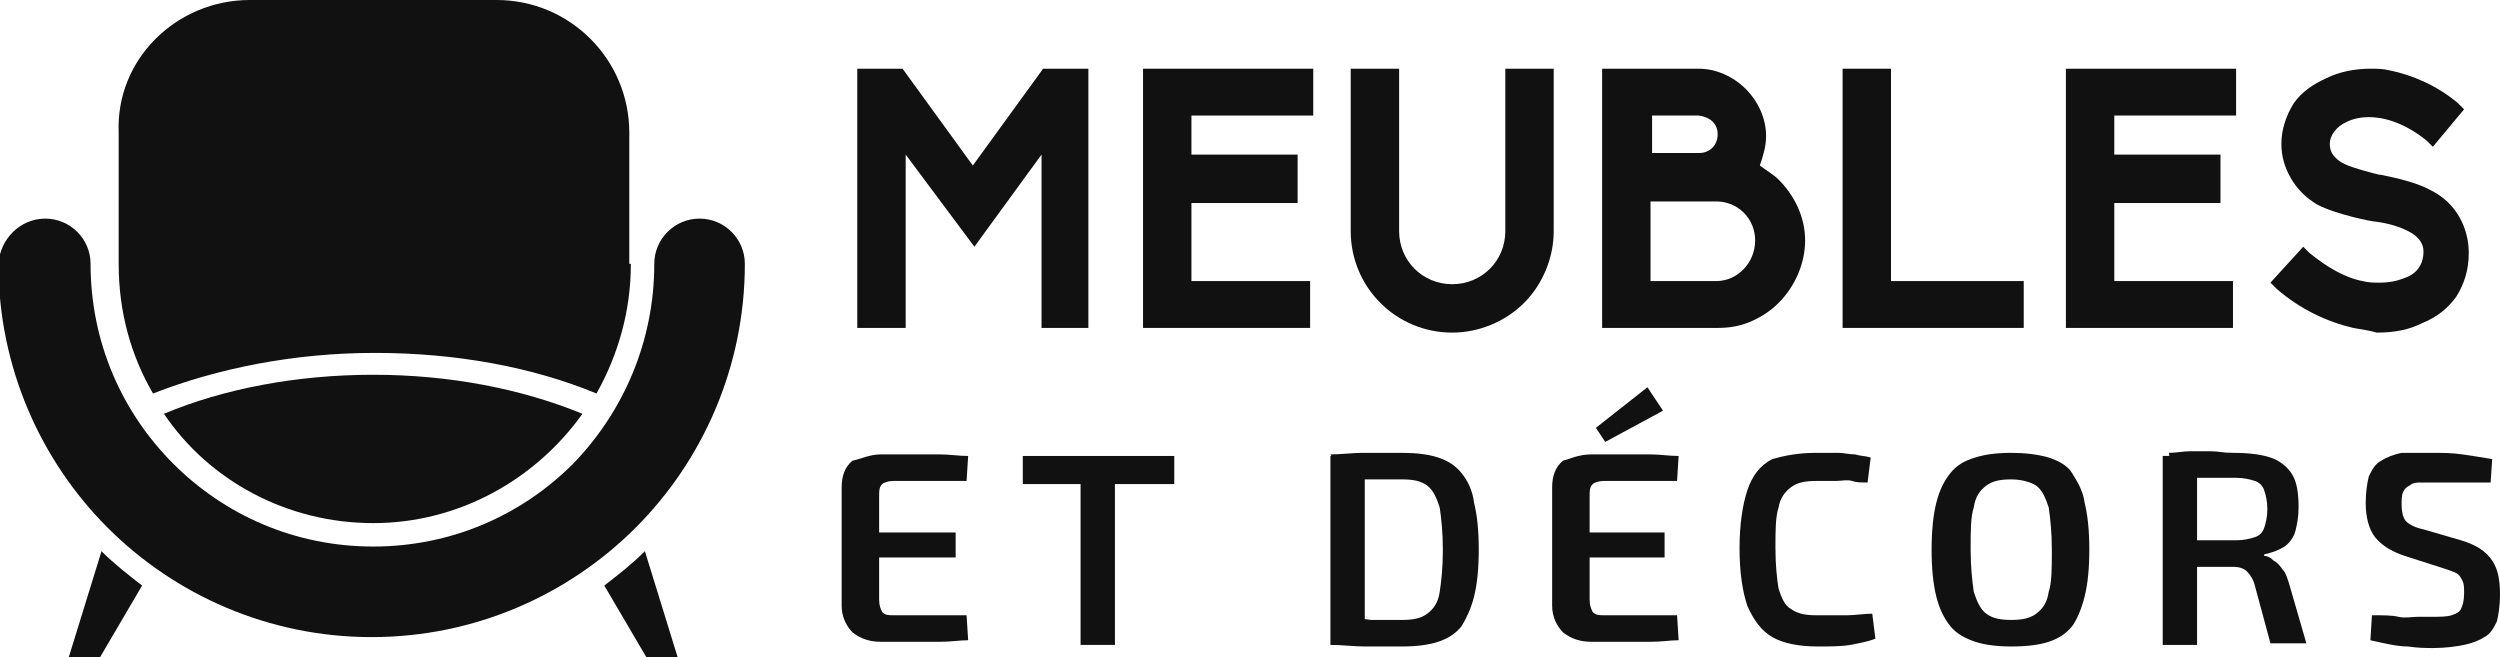 <?xml version="1.0" encoding="utf-8"?>
<!-- Generator: Adobe Illustrator 24.1.0, SVG Export Plug-In . SVG Version: 6.00 Build 0)  -->
<svg version="1.1" id="Layer_1" xmlns="http://www.w3.org/2000/svg" xmlns:xlink="http://www.w3.org/1999/xlink" x="0px" y="0px"
	 width="160.1px" height="42.1px" viewBox="0 0 160.1 42.1" style="enable-background:new 0 0 160.1 42.1;" xml:space="preserve">
<style type="text/css">
	.st0{fill:#111111;}
	.st1{fill-rule:evenodd;clip-rule:evenodd;fill:#111111;}
</style>
<g>
	<path class="st0" d="M66.7,21V9.9l-4.3,5.9L58,9.9V21h-3.1V4.4h2.9l4.5,6.2l4.5-6.2h2.9V21H66.7z"/>
	<path class="st0" d="M73.2,21V4.4h10.9v3h-7.8v2.5h6.8V13h-6.8V18h7.6V21H73.2z"/>
	<path class="st0" d="M86.5,14.8V4.4h3.1v10.4c0,1.9,1.5,3.4,3.4,3.4c1.9,0,3.4-1.5,3.4-3.4V4.4h3.1v10.4c0,1.7-0.7,3.4-1.9,4.6
		c-1.2,1.2-2.9,1.9-4.6,1.9C89.4,21.3,86.5,18.4,86.5,14.8z"/>
	<path class="st0" d="M102.6,21V4.4h6.2c1.1,0,2.2,0.5,3,1.3c0.8,0.8,1.3,1.9,1.3,3c0,0.7-0.2,1.3-0.4,1.9c0.4,0.3,0.9,0.6,1.2,0.9
		c1.1,1.1,1.7,2.5,1.7,3.9s-0.6,2.9-1.7,4c-0.5,0.5-1.1,0.9-1.8,1.2c-0.7,0.3-1.4,0.4-2.1,0.4H102.6z M108.8,9.8
		c0.7,0,1.2-0.5,1.2-1.2s-0.5-1.1-1.2-1.2h-3v2.4H108.8z M109.9,18c1.4,0,2.5-1.2,2.5-2.6c0-1.4-1.1-2.5-2.5-2.5h-4.2V18H109.9z"/>
	<path class="st0" d="M118,21V4.4h3.1V18h8.5V21H118z"/>
	<path class="st0" d="M132.3,21V4.4h10.9v3h-7.8v2.5h6.8V13h-6.8V18h7.6V21H132.3z"/>
	<path class="st0" d="M150.7,21c-1.7-0.4-3.4-1.2-4.9-2.5l-0.4-0.4l2.1-2.3l0.4,0.4c1.1,0.9,2.3,1.6,3.4,1.8h0
		c0.4,0.1,0.7,0.1,1.1,0.1c0.6,0,1.1-0.1,1.6-0.3c0.6-0.2,1.2-0.7,1.2-1.7c0-0.5-0.3-0.9-0.8-1.2c-0.7-0.4-1.5-0.6-2.2-0.7
		c-0.3,0-2.7-0.5-3.8-1.1c-0.7-0.4-1.3-1-1.7-1.7c-0.4-0.7-0.6-1.4-0.6-2.2c0-0.9,0.3-1.8,0.8-2.6c0.5-0.7,1.2-1.2,2.1-1.6
		c0.8-0.4,1.8-0.6,2.8-0.6c0.4,0,0.8,0,1.2,0.1c1.5,0.3,3.1,1,4.4,2.1l0.4,0.4l-2,2.4l-0.4-0.4c-1.5-1.2-2.8-1.5-3.7-1.5
		c-0.5,0-1,0.1-1.4,0.3c-0.7,0.3-1.1,0.9-1.1,1.4c0,0.5,0.2,0.8,0.6,1.1c0.4,0.3,1.1,0.5,2.2,0.8c0.1,0,0.3,0.1,0.5,0.1
		c1,0.2,2.3,0.5,3.2,1c0.8,0.4,1.4,1,1.8,1.7c0.4,0.7,0.6,1.5,0.6,2.3c0,1.1-0.3,2-0.8,2.8c-0.5,0.7-1.2,1.3-2.2,1.7
		c-0.8,0.4-1.7,0.6-2.9,0.6C151.9,21.2,151.3,21.1,150.7,21z"/>
	<path class="st0" d="M56.4,29.1c0.6,0,1.2,0,1.9,0c0.6,0,1.3,0,1.9,0c0.6,0,1.2,0.1,1.8,0.1l-0.1,1.6h-4.7c-0.3,0-0.6,0.1-0.7,0.2
		c-0.2,0.2-0.2,0.4-0.2,0.8v6.6c0,0.4,0.1,0.6,0.2,0.8c0.2,0.2,0.4,0.2,0.7,0.2h4.7l0.1,1.6c-0.5,0-1.1,0.1-1.8,0.1
		c-0.6,0-1.2,0-1.9,0c-0.6,0-1.3,0-1.9,0c-0.7,0-1.3-0.2-1.8-0.6c-0.4-0.4-0.7-1-0.7-1.7v-7.6c0-0.7,0.2-1.3,0.7-1.7
		C55.1,29.4,55.7,29.1,56.4,29.1z M54.3,34.1h6.9v1.6h-6.9V34.1z"/>
	<path class="st0" d="M75.2,29.2V31h-9.7v-1.8H75.2z M71.4,29.2v12.1h-2.2V29.2H71.4z"/>
	<path class="st0" d="M89.8,29c0.9,0,1.7,0.1,2.3,0.3c0.6,0.2,1.1,0.5,1.5,1c0.4,0.5,0.7,1.1,0.8,1.9c0.2,0.8,0.3,1.8,0.3,3
		c0,1.2-0.1,2.2-0.3,3c-0.2,0.8-0.5,1.4-0.8,1.9c-0.4,0.5-0.9,0.8-1.5,1c-0.6,0.2-1.4,0.3-2.3,0.3c-0.9,0-1.7,0-2.4,0
		c-0.7,0-1.5-0.1-2.1-0.1l0.9-1.7c0.5,0,1,0,1.6,0.1c0.6,0,1.3,0,2,0c0.7,0,1.2-0.1,1.6-0.4c0.4-0.3,0.7-0.7,0.8-1.4
		s0.2-1.5,0.2-2.7c0-1.1-0.1-2-0.2-2.7c-0.2-0.6-0.4-1.1-0.8-1.4c-0.4-0.3-0.9-0.4-1.6-0.4c-0.7,0-1.4,0-1.9,0c-0.6,0-1.1,0-1.7,0
		l-1-1.6c0.7,0,1.4-0.1,2.1-0.1C88.1,29,88.9,29,89.8,29z M87.4,29.2v12.1h-2.2V29.2H87.4z"/>
	<path class="st0" d="M101.9,29.1c0.6,0,1.2,0,1.9,0c0.6,0,1.3,0,1.9,0c0.6,0,1.2,0.1,1.8,0.1l-0.1,1.6h-4.7c-0.3,0-0.6,0.1-0.7,0.2
		c-0.2,0.2-0.2,0.4-0.2,0.8v6.6c0,0.4,0.1,0.6,0.2,0.8c0.2,0.2,0.4,0.2,0.7,0.2h4.7l0.1,1.6c-0.5,0-1.1,0.1-1.8,0.1
		c-0.6,0-1.2,0-1.9,0c-0.6,0-1.3,0-1.9,0c-0.7,0-1.3-0.2-1.8-0.6c-0.4-0.4-0.7-1-0.7-1.7v-7.6c0-0.7,0.2-1.3,0.7-1.7
		C100.5,29.4,101.1,29.1,101.9,29.1z M99.7,34.1h6.9v1.6h-6.9V34.1z M105.5,24.8l1,1.5l-3.7,2l-0.6-0.9L105.5,24.8z"/>
	<path class="st0" d="M116.3,29c0.5,0,1,0,1.4,0c0.4,0,0.7,0.1,1.1,0.1c0.3,0.1,0.7,0.1,1,0.2l-0.2,1.6c-0.4,0-0.7,0-1-0.1
		s-0.7,0-1,0s-0.8,0-1.3,0c-0.7,0-1.2,0.1-1.6,0.4c-0.4,0.3-0.7,0.7-0.8,1.3c-0.2,0.6-0.2,1.5-0.2,2.6c0,1.1,0.1,2,0.2,2.6
		c0.2,0.6,0.4,1.1,0.8,1.3c0.4,0.3,0.9,0.4,1.6,0.4c0.8,0,1.4,0,2,0c0.5,0,1.1-0.1,1.6-0.1l0.2,1.6c-0.5,0.2-1.1,0.3-1.6,0.4
		c-0.6,0.1-1.3,0.1-2.1,0.1c-1.2,0-2.2-0.2-2.9-0.6c-0.7-0.4-1.2-1.1-1.6-2c-0.3-0.9-0.5-2.1-0.5-3.7c0-1.5,0.2-2.8,0.5-3.7
		s0.8-1.6,1.6-2C114.2,29.2,115.1,29,116.3,29z"/>
	<path class="st0" d="M128.8,29c0.9,0,1.7,0.1,2.4,0.3c0.6,0.2,1.2,0.5,1.5,1s0.7,1.1,0.8,1.9c0.2,0.8,0.3,1.8,0.3,3
		c0,1.2-0.1,2.2-0.3,3c-0.2,0.8-0.5,1.5-0.8,1.9c-0.4,0.5-0.9,0.8-1.5,1c-0.6,0.2-1.4,0.3-2.4,0.3c-0.9,0-1.7-0.1-2.3-0.3
		s-1.2-0.5-1.6-1c-0.4-0.5-0.7-1.1-0.9-1.9c-0.2-0.8-0.3-1.8-0.3-3c0-1.2,0.1-2.2,0.3-3c0.2-0.8,0.5-1.4,0.9-1.9
		c0.4-0.5,0.9-0.8,1.6-1C127.1,29.1,127.9,29,128.8,29z M128.8,30.7c-0.7,0-1.2,0.1-1.6,0.4c-0.4,0.3-0.7,0.7-0.8,1.4
		c-0.2,0.6-0.2,1.5-0.2,2.7c0,1.1,0.1,2,0.2,2.7c0.2,0.6,0.4,1.1,0.8,1.4c0.4,0.3,0.9,0.4,1.6,0.4c0.7,0,1.2-0.1,1.6-0.4
		c0.4-0.3,0.7-0.7,0.8-1.4c0.2-0.6,0.2-1.5,0.2-2.7c0-1.1-0.1-2-0.2-2.7c-0.2-0.6-0.4-1.1-0.8-1.4C130.1,30.9,129.5,30.7,128.8,30.7
		z"/>
	<path class="st0" d="M143,29c1,0,1.8,0.1,2.4,0.3c0.6,0.2,1.1,0.6,1.4,1.1c0.3,0.5,0.4,1.2,0.4,2.1c0,0.6-0.1,1.1-0.2,1.5
		c-0.1,0.4-0.4,0.8-0.7,1s-0.8,0.4-1.3,0.5v0.1c0.2,0,0.4,0.1,0.6,0.3c0.2,0.1,0.4,0.3,0.6,0.6c0.2,0.2,0.3,0.6,0.4,0.9l1.1,3.8
		h-2.3l-1-3.7c-0.1-0.4-0.3-0.7-0.5-0.9c-0.2-0.2-0.5-0.3-0.9-0.3c-0.8,0-1.4,0-1.9,0s-1,0-1.3,0c-0.4,0-0.7,0-0.9,0l0.1-1.7h4.2
		c0.5,0,0.9-0.1,1.2-0.2c0.3-0.1,0.5-0.3,0.6-0.6c0.1-0.3,0.2-0.7,0.2-1.2c0-0.5-0.1-0.9-0.2-1.2c-0.1-0.3-0.3-0.5-0.6-0.6
		c-0.3-0.1-0.7-0.2-1.2-0.2c-1,0-1.9,0-2.6,0s-1.2,0-1.5,0l-0.2-1.6c0.5,0,0.9-0.1,1.3-0.1c0.4,0,0.9,0,1.4,0S142.3,29,143,29z
		 M140.7,29.2v12.1h-2.2V29.2H140.7z"/>
	<path class="st0" d="M155.8,29c0.6,0,1.2,0,1.9,0.1c0.7,0.1,1.3,0.2,1.9,0.3l-0.1,1.5c-0.5,0-1.1,0-1.7,0c-0.7,0-1.3,0-1.9,0
		c-0.4,0-0.7,0-1,0s-0.5,0.1-0.6,0.2c-0.2,0.1-0.3,0.2-0.4,0.4c-0.1,0.2-0.1,0.5-0.1,0.8c0,0.5,0.1,0.9,0.3,1.1s0.6,0.4,1.1,0.5
		l2.4,0.7c1,0.3,1.6,0.7,2,1.3c0.4,0.6,0.5,1.3,0.5,2.2c0,0.7-0.1,1.3-0.2,1.7c-0.2,0.4-0.4,0.8-0.8,1c-0.3,0.2-0.8,0.4-1.3,0.5
		c-0.5,0.1-1.2,0.2-2,0.2c-0.4,0-0.9,0-1.6-0.1c-0.7,0-1.5-0.2-2.4-0.4l0.1-1.6c0.7,0,1.3,0,1.7,0.1s0.9,0,1.2,0c0.3,0,0.7,0,0.9,0
		c0.5,0,1,0,1.3-0.1c0.3-0.1,0.5-0.2,0.6-0.4c0.1-0.2,0.2-0.5,0.2-1c0-0.4,0-0.6-0.1-0.8s-0.2-0.4-0.4-0.5c-0.2-0.1-0.5-0.2-0.8-0.3
		l-2.5-0.8c-0.9-0.3-1.5-0.7-1.9-1.2c-0.4-0.5-0.6-1.3-0.6-2.2c0-0.7,0.1-1.3,0.2-1.7c0.2-0.4,0.4-0.8,0.8-1
		c0.3-0.2,0.8-0.4,1.3-0.5C154.5,29,155.1,29,155.8,29z"/>
</g>
<g>
	<path class="st0" d="M41.9,16.9c0-1.6,1.3-2.9,2.9-2.9c1.6,0,2.9,1.3,2.9,2.9c0,6.6-2.7,12.6-7,16.9c-4.3,4.3-10.3,7-16.9,7
		c-6.6,0-12.6-2.7-16.9-7c-4.3-4.3-7-10.3-7-16.9C0,15.3,1.3,14,2.9,14c1.6,0,2.9,1.3,2.9,2.9c0,5,2,9.5,5.3,12.8
		C14.4,33,18.9,35,23.9,35c5,0,9.5-2,12.8-5.3C39.9,26.4,41.9,21.9,41.9,16.9"/>
	<path class="st1" d="M37.3,26.5c-3,4.2-7.9,7-13.4,7c-5.5,0-10.5-2.7-13.4-7C14.3,24.9,19,24,23.9,24C28.8,24,33.4,24.9,37.3,26.5
		 M40.4,16.9c0,3-0.8,5.8-2.2,8.3c-4.1-1.7-9-2.6-14.2-2.6c-5.2,0-10.1,1-14.2,2.6c-1.4-2.4-2.2-5.2-2.2-8.3V8.5
		C7.4,3.8,11.3,0,16,0h15.8c4.7,0,8.5,3.8,8.5,8.5V16.9z"/>
	<path class="st1" d="M41.3,35.3l2.1,6.8h-2l-2.7-4.6C39.6,36.8,40.5,36.1,41.3,35.3"/>
	<path class="st1" d="M6.5,35.3l-2.1,6.8h2l2.7-4.6C8.2,36.8,7.3,36.1,6.5,35.3"/>
</g>
</svg>
